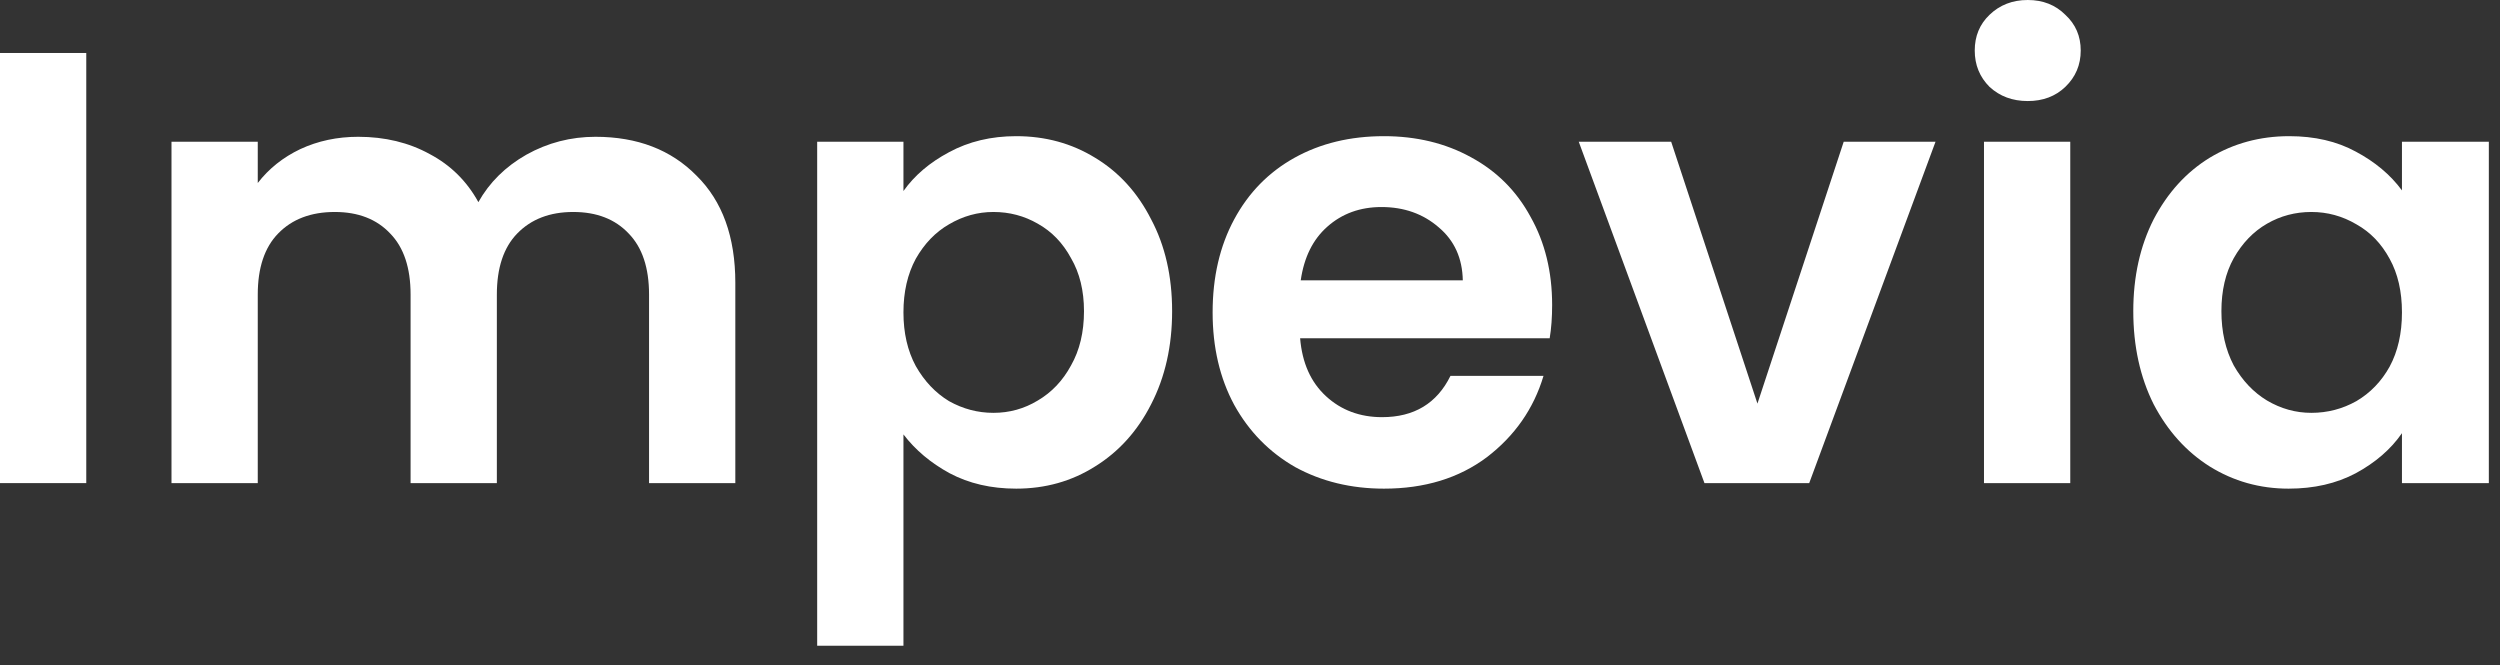 <?xml version="1.0" encoding="utf-8"?>
<svg xmlns="http://www.w3.org/2000/svg" fill="none" height="100%" overflow="visible" preserveAspectRatio="none" style="display: block;" viewBox="0 0 124 33" width="100%">
<rect x="0" y="0" width="124" height="33" fill="#333333" stroke="none"/>
<g id="Impevia">
<path d="M105.811 15.434C105.811 13.723 106.148 12.205 106.82 10.88C107.513 9.556 108.44 8.537 109.601 7.824C110.783 7.111 112.097 6.754 113.544 6.754C114.807 6.754 115.908 7.009 116.845 7.519C117.802 8.028 118.567 8.67 119.137 9.444V7.03H123.446V23.962H119.137V21.486C118.587 22.281 117.823 22.943 116.845 23.473C115.887 23.982 114.777 24.237 113.513 24.237C112.087 24.237 110.783 23.87 109.601 23.136C108.44 22.403 107.513 21.374 106.82 20.049C106.148 18.705 105.811 17.166 105.811 15.434ZM119.137 15.496C119.137 14.456 118.933 13.57 118.526 12.837C118.118 12.083 117.568 11.512 116.875 11.125C116.183 10.717 115.439 10.514 114.644 10.514C113.85 10.514 113.116 10.707 112.444 11.095C111.771 11.482 111.221 12.052 110.793 12.806C110.386 13.54 110.182 14.416 110.182 15.434C110.182 16.453 110.386 17.35 110.793 18.124C111.221 18.878 111.771 19.459 112.444 19.866C113.136 20.274 113.87 20.477 114.644 20.477C115.439 20.477 116.183 20.284 116.875 19.897C117.568 19.489 118.118 18.919 118.526 18.185C118.933 17.431 119.137 16.535 119.137 15.496Z" fill="white" id="Vector"/>
<path d="M100.576 5.012C99.822 5.012 99.19 4.778 98.681 4.309C98.192 3.82 97.947 3.219 97.947 2.506C97.947 1.793 98.192 1.202 98.681 0.734C99.19 0.245 99.822 0 100.576 0C101.33 0 101.951 0.245 102.44 0.734C102.949 1.202 103.204 1.793 103.204 2.506C103.204 3.219 102.949 3.82 102.44 4.309C101.951 4.778 101.33 5.012 100.576 5.012ZM102.685 7.03V23.962H98.406V7.03H102.685Z" fill="white" id="Vector_2"/>
<path d="M87.169 20.019L91.448 7.03H96.002L89.737 23.962H84.541L78.306 7.03H82.89L87.169 20.019Z" fill="white" id="Vector_3"/>
<path d="M76.986 15.129C76.986 15.74 76.946 16.29 76.864 16.779H64.486C64.588 18.002 65.016 18.959 65.77 19.652C66.523 20.345 67.451 20.691 68.551 20.691C70.14 20.691 71.271 20.009 71.943 18.644H76.558C76.07 20.274 75.132 21.619 73.747 22.678C72.361 23.717 70.66 24.237 68.643 24.237C67.013 24.237 65.546 23.88 64.241 23.167C62.958 22.433 61.949 21.404 61.216 20.08C60.502 18.756 60.146 17.227 60.146 15.496C60.146 13.743 60.502 12.205 61.216 10.88C61.929 9.556 62.927 8.537 64.211 7.824C65.495 7.111 66.972 6.754 68.643 6.754C70.252 6.754 71.689 7.101 72.952 7.794C74.236 8.486 75.224 9.475 75.917 10.758C76.63 12.022 76.986 13.478 76.986 15.129ZM72.555 13.906C72.534 12.806 72.137 11.93 71.363 11.278C70.588 10.605 69.641 10.269 68.52 10.269C67.461 10.269 66.564 10.595 65.831 11.247C65.118 11.879 64.68 12.765 64.516 13.906H72.555Z" fill="white" id="Vector_4"/>
<path d="M44.811 9.475C45.361 8.7 46.115 8.059 47.073 7.549C48.051 7.019 49.161 6.754 50.404 6.754C51.851 6.754 53.155 7.111 54.316 7.824C55.498 8.537 56.425 9.556 57.097 10.88C57.79 12.185 58.137 13.703 58.137 15.434C58.137 17.166 57.79 18.705 57.097 20.049C56.425 21.374 55.498 22.403 54.316 23.136C53.155 23.87 51.851 24.237 50.404 24.237C49.161 24.237 48.061 23.982 47.103 23.473C46.166 22.963 45.402 22.321 44.811 21.547V32.03H40.532V7.03H44.811V9.475ZM53.766 15.434C53.766 14.416 53.552 13.54 53.124 12.806C52.717 12.052 52.167 11.482 51.474 11.095C50.801 10.707 50.068 10.514 49.273 10.514C48.499 10.514 47.766 10.717 47.073 11.125C46.4 11.512 45.85 12.083 45.422 12.837C45.015 13.591 44.811 14.477 44.811 15.496C44.811 16.514 45.015 17.401 45.422 18.155C45.85 18.909 46.4 19.489 47.073 19.897C47.766 20.284 48.499 20.477 49.273 20.477C50.068 20.477 50.801 20.274 51.474 19.866C52.167 19.459 52.717 18.878 53.124 18.124C53.552 17.37 53.766 16.474 53.766 15.434Z" fill="white" id="Vector_5"/>
<path d="M29.534 6.785C31.612 6.785 33.283 7.427 34.546 8.711C35.83 9.974 36.472 11.746 36.472 14.029V23.962H32.193V14.609C32.193 13.285 31.857 12.276 31.184 11.584C30.512 10.87 29.595 10.514 28.434 10.514C27.272 10.514 26.345 10.87 25.652 11.584C24.98 12.276 24.644 13.285 24.644 14.609V23.962H20.365V14.609C20.365 13.285 20.029 12.276 19.356 11.584C18.684 10.87 17.767 10.514 16.606 10.514C15.424 10.514 14.486 10.87 13.794 11.584C13.121 12.276 12.785 13.285 12.785 14.609V23.962H8.506V7.03H12.785V9.077C13.335 8.364 14.038 7.804 14.894 7.396C15.77 6.989 16.728 6.785 17.767 6.785C19.091 6.785 20.273 7.07 21.312 7.641C22.352 8.191 23.156 8.986 23.727 10.025C24.277 9.047 25.072 8.262 26.111 7.671C27.17 7.08 28.311 6.785 29.534 6.785Z" fill="white" id="Vector_6"/>
<path d="M4.279 2.628V23.962H0V2.628H4.279Z" fill="white" id="Vector_7"/>
</g>
</svg>